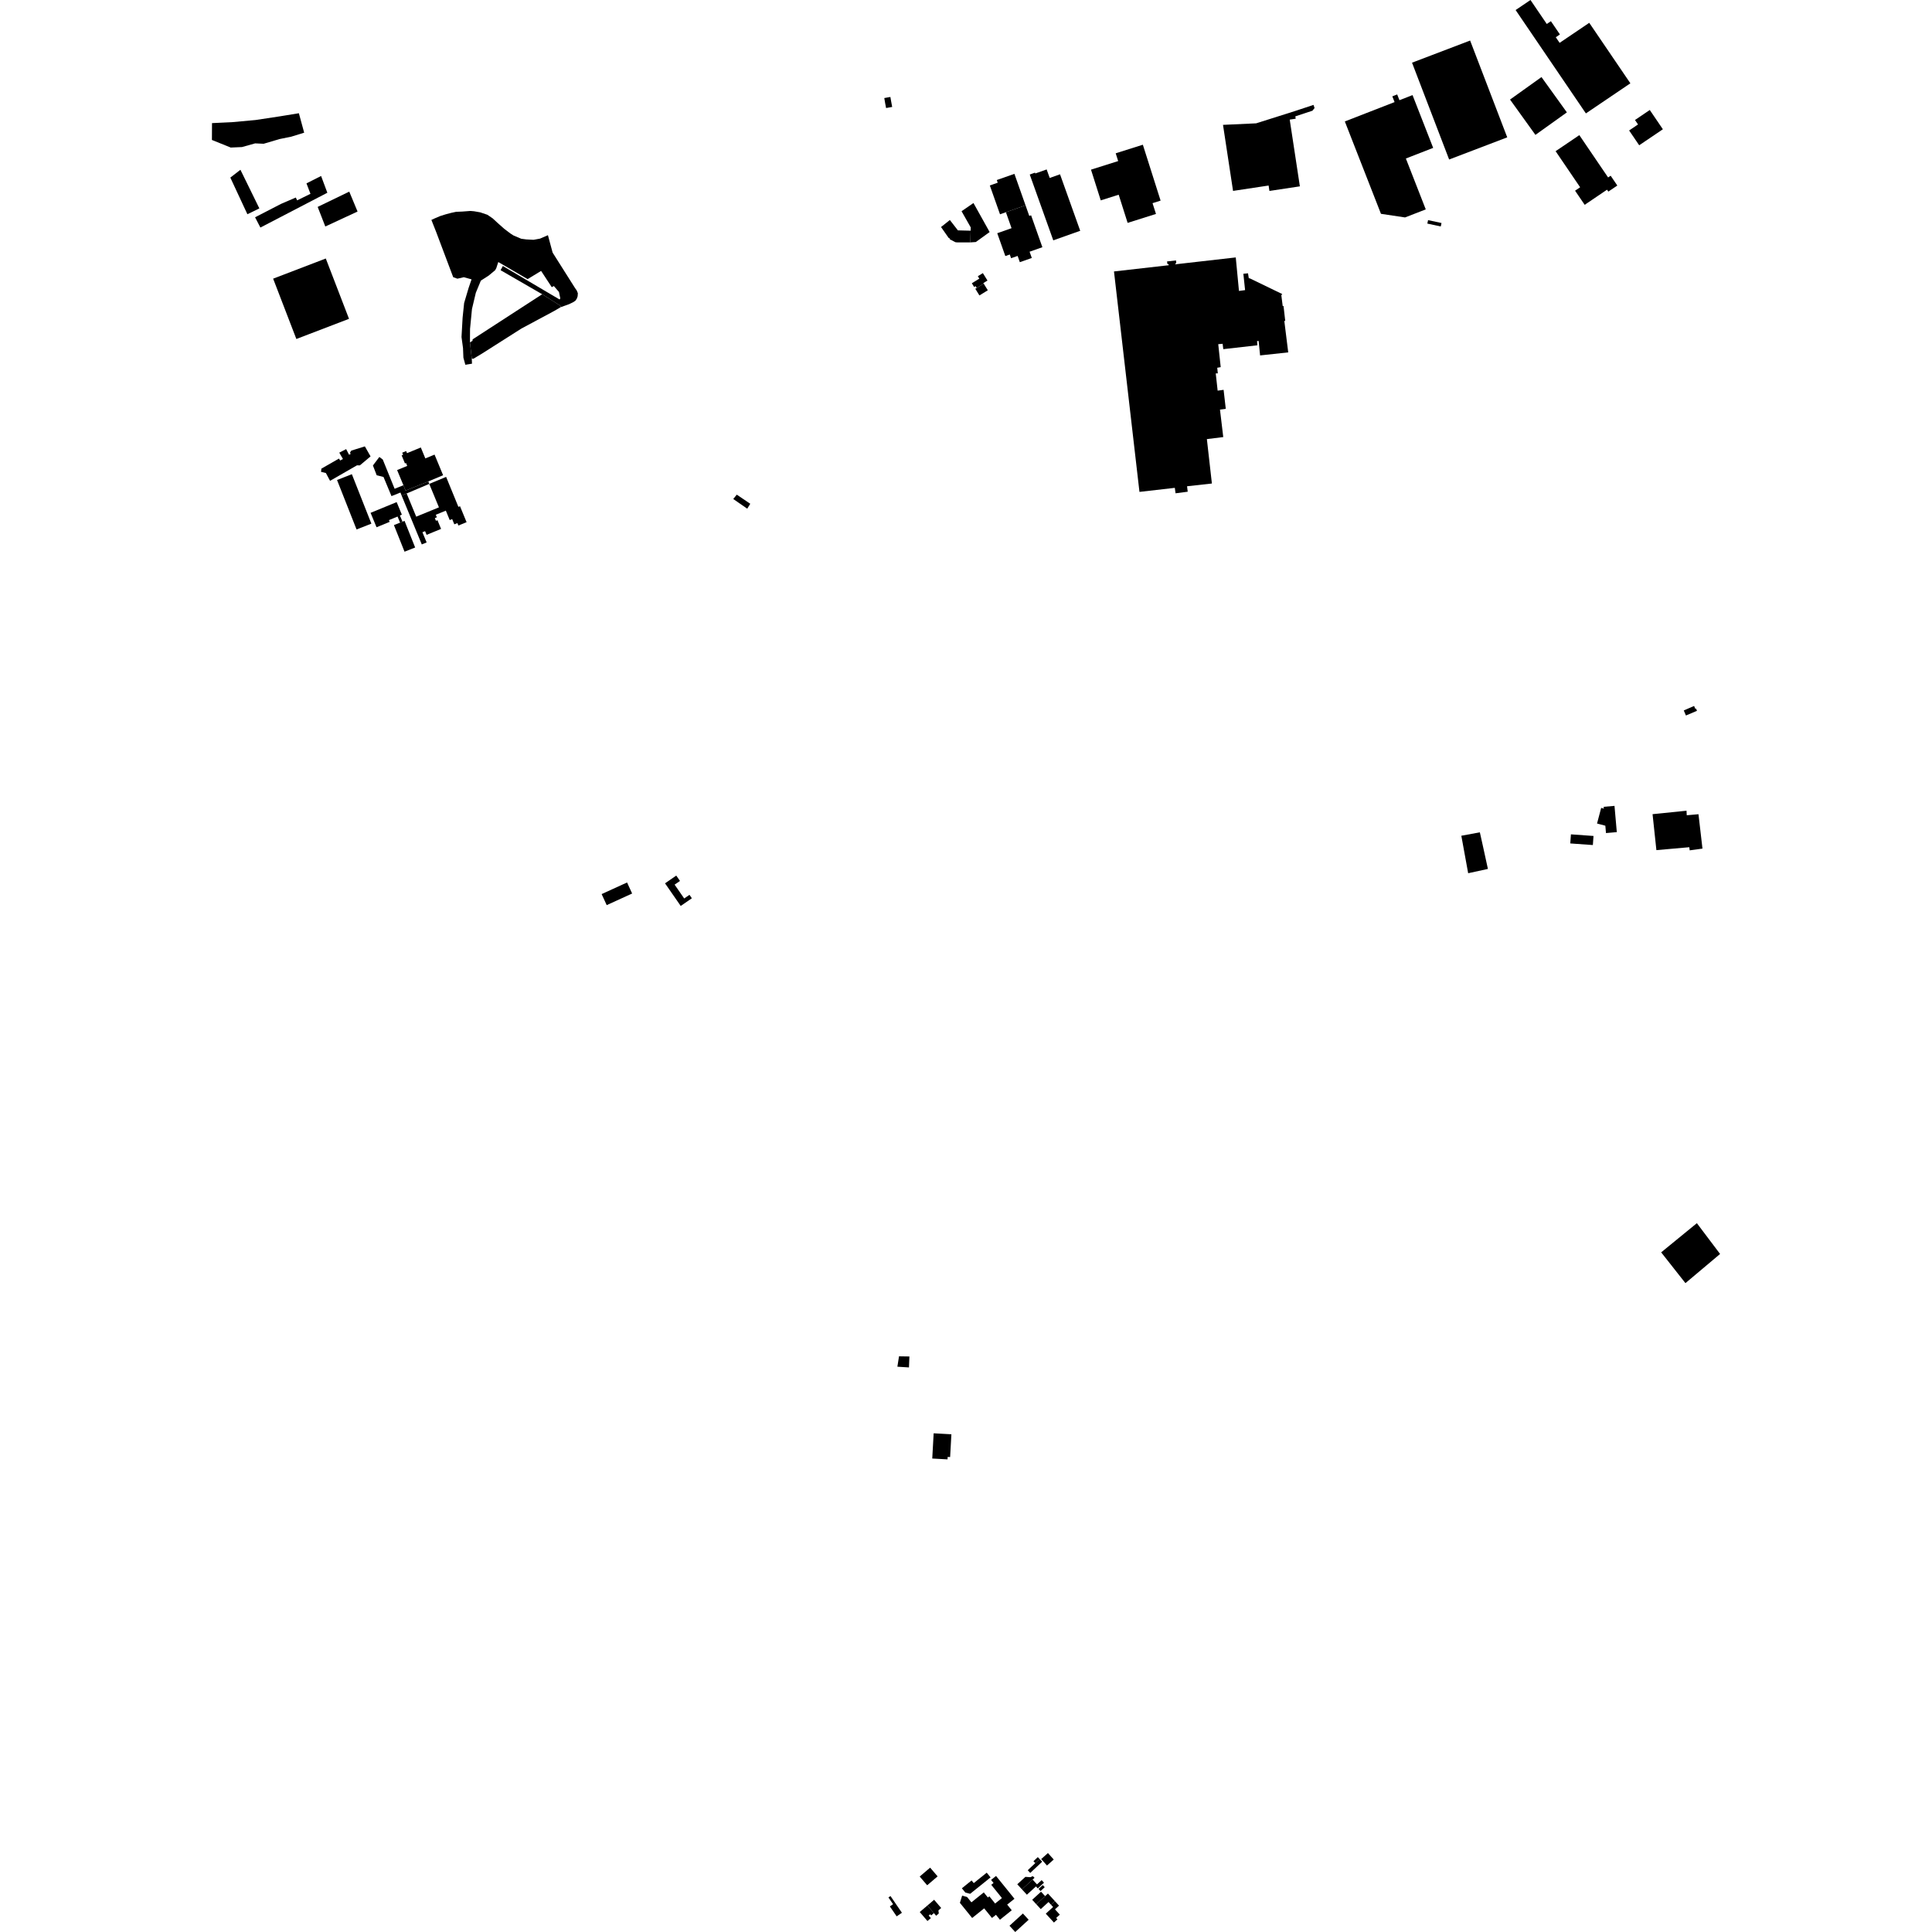 <?xml version="1.0" encoding="utf-8" standalone="no"?>
<!DOCTYPE svg PUBLIC "-//W3C//DTD SVG 1.1//EN"
  "http://www.w3.org/Graphics/SVG/1.1/DTD/svg11.dtd">
<!-- Created with matplotlib (https://matplotlib.org/) -->
<svg height="288pt" version="1.1" viewBox="0 0 288 288" width="288pt" xmlns="http://www.w3.org/2000/svg" xmlns:xlink="http://www.w3.org/1999/xlink">
 <defs>
  <style type="text/css">
*{stroke-linecap:butt;stroke-linejoin:round;}
  </style>
 </defs>
 <g id="figure_1">
  <g id="patch_1">
   <path d="M 0 288 
L 288 288 
L 288 0 
L 0 0 
z
" style="fill:none;opacity:0;"/>
  </g>
  <g id="axes_1">
   <g id="PatchCollection_1">
    <path clip-path="url(#p7b2d2ebb8a)" d="M 59.904 76.721 
L 59.129 74.848 
L 55.242 76.447 
L 56.131 78.598 
L 58.088 77.793 
L 57.98 77.53 
L 59.265 77.002 
L 59.641 77.912 
L 59.997 77.765 
L 59.614 76.84 
L 59.904 76.721 
"/>
    <path clip-path="url(#p7b2d2ebb8a)" d="M 70.054 51.034 
L 70.327 53.47 
L 70.585 53.466 
L 71.843 52.715 
L 77.714 48.983 
L 82.662 46.329 
L 83.556 45.803 
L 83.553 45.584 
L 80.825 43.86 
L 70.453 50.587 
L 70.437 50.809 
L 70.054 51.034 
"/>
    <path clip-path="url(#p7b2d2ebb8a)" d="M 63.985 72.134 
L 63.851 71.765 
L 60.459 73.131 
L 60.136 72.335 
L 58.825 72.862 
L 57.058 68.5 
L 56.549 68.119 
L 55.591 69.389 
L 56.154 70.848 
L 57.169 71.1 
L 58.358 73.955 
L 59.694 73.423 
L 59.87 73.868 
L 60.619 73.561 
L 63.985 72.134 
"/>
    <path clip-path="url(#p7b2d2ebb8a)" d="M 66.052 70.841 
L 63.851 71.765 
L 60.459 73.131 
L 60.136 72.335 
L 59.196 70.073 
L 60.703 69.452 
L 60.522 69.018 
L 60.367 69.082 
L 59.873 67.886 
L 60.089 67.797 
L 59.959 67.482 
L 60.545 67.24 
L 60.675 67.552 
L 62.729 66.705 
L 63.404 68.335 
L 64.779 67.769 
L 66.052 70.841 
"/>
    <path clip-path="url(#p7b2d2ebb8a)" d="M 55.239 68.034 
L 54.39 66.542 
L 52.358 67.176 
L 52.178 67.472 
L 52.272 67.672 
L 52.035 67.786 
L 51.6 66.948 
L 50.577 67.476 
L 51.123 68.422 
L 50.704 68.647 
L 50.534 68.356 
L 47.907 69.861 
L 47.858 70.338 
L 48.578 70.511 
L 49.201 71.676 
L 53.216 69.365 
L 53.638 69.377 
L 55.239 68.034 
"/>
    <path clip-path="url(#p7b2d2ebb8a)" d="M 63.985 72.134 
L 66.503 71.09 
L 68.334 75.559 
L 68.572 75.462 
L 69.553 77.841 
L 68.333 78.341 
L 68.182 77.974 
L 67.726 78.16 
L 67.405 77.38 
L 67.041 77.53 
L 66.46 76.12 
L 64.964 76.733 
L 65.121 77.113 
L 64.822 77.236 
L 64.988 77.637 
L 65.214 77.544 
L 65.749 78.844 
L 63.594 79.729 
L 63.366 79.177 
L 62.971 79.339 
L 63.598 80.861 
L 62.874 81.157 
L 59.87 73.868 
L 60.619 73.561 
L 62.044 77.019 
L 65.432 75.63 
L 63.985 72.134 
"/>
    <path clip-path="url(#p7b2d2ebb8a)" d="M 52.45 70.687 
L 50.242 71.554 
L 53.151 78.927 
L 55.36 78.06 
L 52.45 70.687 
"/>
    <path clip-path="url(#p7b2d2ebb8a)" d="M 61.886 81.615 
L 60.305 77.646 
L 59.997 77.765 
L 59.641 77.912 
L 58.722 78.274 
L 60.304 82.241 
L 61.886 81.615 
"/>
    <path clip-path="url(#p7b2d2ebb8a)" d="M 83.556 45.803 
L 84.837 45.341 
L 85.421 45.058 
L 85.768 44.833 
L 85.985 44.518 
L 86.108 44.169 
L 86.139 43.708 
L 85.968 43.289 
L 85.723 42.944 
L 82.377 37.653 
L 81.679 35.058 
L 80.508 35.569 
L 79.536 35.747 
L 78.45 35.69 
L 77.695 35.589 
L 76.54 35.098 
L 76.087 34.806 
L 75.178 34.118 
L 74.227 33.278 
L 73.445 32.555 
L 72.656 32.016 
L 71.594 31.655 
L 70.662 31.492 
L 70.119 31.446 
L 68.953 31.534 
L 67.979 31.576 
L 67.254 31.733 
L 66.448 31.946 
L 65.624 32.205 
L 64.773 32.566 
L 64.307 32.783 
L 65.019 34.583 
L 67.557 41.318 
L 68.184 41.543 
L 69.143 41.322 
L 70.293 41.643 
L 69.855 42.923 
L 69.187 45.17 
L 68.959 47.375 
L 68.797 50.238 
L 69.021 51.887 
L 69.078 53.316 
L 69.369 54.376 
L 70.359 54.215 
L 70.327 53.47 
L 70.054 51.034 
L 70.068 49.029 
L 70.358 46.053 
L 70.931 43.642 
L 71.679 41.833 
L 72.846 41.084 
L 73.81 40.281 
L 73.989 39.95 
L 74.276 39.06 
L 78.655 41.606 
L 80.661 40.385 
L 82.249 42.807 
L 82.56 42.638 
L 83.327 43.526 
L 83.405 43.928 
L 83.524 44.477 
L 83.415 44.644 
L 74.956 39.652 
L 74.624 40.279 
L 80.825 43.86 
L 83.553 45.584 
L 83.556 45.803 
"/>
    <path clip-path="url(#p7b2d2ebb8a)" d="M 94.231 133.194 
L 90.44 134.926 
L 89.685 133.281 
L 93.475 131.549 
L 94.231 133.194 
"/>
    <path clip-path="url(#p7b2d2ebb8a)" d="M 48.565 38.535 
L 52.027 47.527 
L 44.178 50.533 
L 40.717 41.54 
L 48.565 38.535 
"/>
    <path clip-path="url(#p7b2d2ebb8a)" d="M 100.81 130.521 
L 99.135 131.676 
L 101.473 135.048 
L 103.134 133.903 
L 102.781 133.391 
L 101.992 133.934 
L 100.564 131.873 
L 101.365 131.32 
L 100.81 130.521 
"/>
    <path clip-path="url(#p7b2d2ebb8a)" d="M 231.892 22.538 
L 235.429 20.145 
L 239.717 26.452 
L 240.098 26.196 
L 241.091 27.657 
L 239.752 28.563 
L 239.558 28.278 
L 236.226 30.532 
L 234.794 28.426 
L 235.548 27.916 
L 231.892 22.538 
"/>
    <path clip-path="url(#p7b2d2ebb8a)" d="M 225.93 1.498 
L 228.145 0 
L 230.576 3.575 
L 231.192 3.159 
L 232.536 5.135 
L 231.92 5.553 
L 232.489 6.389 
L 236.907 3.402 
L 243.038 12.419 
L 236.406 16.906 
L 225.93 1.498 
"/>
    <path clip-path="url(#p7b2d2ebb8a)" d="M 200.472 18.103 
L 207.886 15.219 
L 207.551 14.361 
L 208.276 14.078 
L 208.613 14.936 
L 210.564 14.177 
L 213.64 22.044 
L 209.571 23.628 
L 212.536 31.213 
L 209.45 32.413 
L 205.858 31.874 
L 200.472 18.103 
"/>
    <path clip-path="url(#p7b2d2ebb8a)" d="M 195.803 15.638 
L 195.96 16.108 
L 195.645 16.502 
L 193.094 17.345 
L 193.148 17.696 
L 192.257 17.832 
L 193.77 27.778 
L 189.231 28.464 
L 189.109 27.657 
L 183.809 28.458 
L 182.311 18.613 
L 187.25 18.385 
L 192.978 16.573 
L 195.803 15.638 
"/>
    <path clip-path="url(#p7b2d2ebb8a)" d="M 212.77 33.329 
L 212.88 32.814 
L 214.884 33.244 
L 214.773 33.759 
L 212.77 33.329 
"/>
    <path clip-path="url(#p7b2d2ebb8a)" d="M 210.489 9.344 
L 219.15 6.043 
L 224.681 20.474 
L 216.02 23.777 
L 210.489 9.344 
"/>
    <path clip-path="url(#p7b2d2ebb8a)" d="M 225.098 14.842 
L 229.786 11.489 
L 233.572 16.752 
L 228.884 20.106 
L 225.098 14.842 
"/>
    <path clip-path="url(#p7b2d2ebb8a)" d="M 234.176 124.375 
L 237.542 124.616 
L 237.445 125.97 
L 234.078 125.729 
L 234.176 124.375 
"/>
    <path clip-path="url(#p7b2d2ebb8a)" d="M 242.851 19.449 
L 244.177 18.552 
L 243.725 17.888 
L 245.929 16.396 
L 247.882 19.269 
L 244.352 21.656 
L 242.851 19.449 
"/>
    <path clip-path="url(#p7b2d2ebb8a)" d="M 239.305 123.087 
L 238.068 122.761 
L 238.683 120.435 
L 239.081 120.539 
L 239.058 120.271 
L 240.67 120.13 
L 241.014 124.043 
L 239.401 124.184 
L 239.305 123.087 
"/>
    <path clip-path="url(#p7b2d2ebb8a)" d="M 247.628 186.686 
L 252.949 182.337 
L 256.41 186.927 
L 251.245 191.273 
L 247.628 186.686 
"/>
    <path clip-path="url(#p7b2d2ebb8a)" d="M 152.484 285.243 
L 153.339 286.174 
L 151.339 288 
L 150.484 287.069 
L 152.484 285.243 
"/>
    <path clip-path="url(#p7b2d2ebb8a)" d="M 139.248 283.196 
L 140.301 284.425 
L 139.89 284.776 
L 139.941 285.242 
L 139.549 285.577 
L 139.214 285.186 
L 138.243 284.053 
L 139.248 283.196 
"/>
    <path clip-path="url(#p7b2d2ebb8a)" d="M 139.214 285.186 
L 138.243 284.053 
L 137.106 285.023 
L 138.253 286.362 
L 138.763 285.929 
L 138.439 285.552 
L 138.67 285.355 
L 138.817 285.526 
L 139.214 285.186 
"/>
    <path clip-path="url(#p7b2d2ebb8a)" d="M 139.768 279.708 
L 138.213 281.034 
L 137.098 279.733 
L 138.654 278.407 
L 139.768 279.708 
"/>
    <path clip-path="url(#p7b2d2ebb8a)" d="M 155.894 285.267 
L 156.983 284.274 
L 156.672 283.935 
L 157.255 283.402 
L 157.868 284.071 
L 157.263 284.623 
L 157.985 285.412 
L 157.44 285.91 
L 157.63 286.116 
L 157.109 286.591 
L 155.894 285.267 
"/>
    <path clip-path="url(#p7b2d2ebb8a)" d="M 156.672 283.935 
L 157.255 283.402 
L 156.215 282.268 
L 155.793 282.652 
L 154.473 283.856 
L 155.144 284.587 
L 156.301 283.531 
L 156.672 283.935 
"/>
    <path clip-path="url(#p7b2d2ebb8a)" d="M 155.793 282.652 
L 154.473 283.856 
L 153.866 283.196 
L 155.186 281.992 
L 155.793 282.652 
"/>
    <path clip-path="url(#p7b2d2ebb8a)" d="M 153.074 282.444 
L 152.335 281.638 
L 153.927 280.185 
L 154.584 280.9 
L 155.276 280.269 
L 155.627 280.652 
L 154.697 281.5 
L 154.429 281.207 
L 153.074 282.444 
"/>
    <path clip-path="url(#p7b2d2ebb8a)" d="M 153.927 280.185 
L 152.335 281.638 
L 151.644 280.886 
L 152.854 279.78 
L 153.602 279.831 
L 153.963 279.672 
L 154.217 279.921 
L 153.927 280.185 
"/>
    <path clip-path="url(#p7b2d2ebb8a)" d="M 143.09 283.65 
L 143.427 282.573 
L 144.166 282.786 
L 144.806 283.578 
L 146.65 282.098 
L 147.265 282.86 
L 147.481 282.686 
L 148.343 283.754 
L 149.357 282.939 
L 147.764 280.966 
L 148.106 280.691 
L 147.74 280.237 
L 148.478 279.646 
L 151.225 283.045 
L 150.139 283.918 
L 150.819 284.759 
L 149.061 286.172 
L 148.465 285.435 
L 147.872 285.91 
L 146.71 284.473 
L 144.918 285.913 
L 143.09 283.65 
"/>
    <path clip-path="url(#p7b2d2ebb8a)" d="M 154.325 277.733 
L 154.975 277.121 
L 154.706 276.837 
L 154.056 277.449 
L 154.325 277.733 
"/>
    <path clip-path="url(#p7b2d2ebb8a)" d="M 154.817 281.578 
L 155.445 281.005 
L 155.738 281.324 
L 155.111 281.897 
L 154.817 281.578 
"/>
    <path clip-path="url(#p7b2d2ebb8a)" d="M 155.21 277.127 
L 156.215 276.232 
L 157.079 277.195 
L 156.074 278.09 
L 155.21 277.127 
"/>
    <path clip-path="url(#p7b2d2ebb8a)" d="M 154.975 277.121 
L 155.355 277.522 
L 153.579 279.193 
L 153.2 278.793 
L 154.325 277.733 
L 154.975 277.121 
"/>
    <path clip-path="url(#p7b2d2ebb8a)" d="M 133.665 285.666 
L 132.649 284.184 
L 133.13 283.857 
L 132.44 282.849 
L 132.744 282.642 
L 134.448 285.133 
L 133.665 285.666 
"/>
    <path clip-path="url(#p7b2d2ebb8a)" d="M 144.619 282.306 
L 143.902 282.121 
L 143.385 281.482 
L 144.835 280.316 
L 145.154 280.712 
L 147.092 279.156 
L 147.661 279.862 
L 144.619 282.306 
"/>
    <path clip-path="url(#p7b2d2ebb8a)" d="M 139.179 213.659 
L 141.823 213.807 
L 141.633 217.202 
L 141.268 217.181 
L 141.247 217.546 
L 138.969 217.421 
L 139.179 213.659 
"/>
    <path clip-path="url(#p7b2d2ebb8a)" d="M 47.355 30.843 
L 52.063 28.565 
L 53.3 31.533 
L 48.493 33.763 
L 47.355 30.843 
"/>
    <path clip-path="url(#p7b2d2ebb8a)" d="M 48.797 28.733 
L 38.817 33.921 
L 38.023 32.39 
L 41.886 30.396 
L 44.093 29.446 
L 44.298 29.866 
L 46.28 28.893 
L 45.685 27.334 
L 47.865 26.235 
L 48.797 28.733 
"/>
    <path clip-path="url(#p7b2d2ebb8a)" d="M 34.335 26.473 
L 36.879 31.936 
L 38.663 31.066 
L 35.84 25.308 
L 34.335 26.473 
"/>
    <path clip-path="url(#p7b2d2ebb8a)" d="M 31.605 18.352 
L 34.596 18.211 
L 38.108 17.889 
L 41.717 17.342 
L 44.554 16.88 
L 44.655 17.253 
L 45.343 19.779 
L 43.405 20.378 
L 41.689 20.725 
L 39.304 21.43 
L 38.031 21.373 
L 36.069 21.922 
L 34.398 21.995 
L 31.59 20.863 
L 31.605 18.352 
"/>
    <path clip-path="url(#p7b2d2ebb8a)" d="M 132.728 14.453 
L 132.846 15.131 
L 132.996 15.942 
L 132.088 16.104 
L 131.945 15.359 
L 131.82 14.616 
L 132.728 14.453 
"/>
    <path clip-path="url(#p7b2d2ebb8a)" d="M 217.838 124.583 
L 220.6 124.075 
L 221.074 126.205 
L 221.8 129.53 
L 218.857 130.17 
L 217.838 124.583 
"/>
    <path clip-path="url(#p7b2d2ebb8a)" d="M 246.344 121.367 
L 251.406 120.853 
L 251.441 121.529 
L 253.19 121.374 
L 253.784 126.499 
L 251.88 126.76 
L 251.822 126.293 
L 246.916 126.727 
L 246.344 121.367 
"/>
    <path clip-path="url(#p7b2d2ebb8a)" d="M 146.638 42.281 
L 147.252 43.27 
L 146.001 44.041 
L 145.388 43.052 
L 145.597 42.923 
L 146.638 42.281 
"/>
    <path clip-path="url(#p7b2d2ebb8a)" d="M 146.514 40.711 
L 147.201 41.818 
L 146.586 42.197 
L 146.638 42.281 
L 145.597 42.923 
L 145.431 42.654 
L 145.218 42.787 
L 144.87 42.224 
L 145.985 41.536 
L 145.761 41.177 
L 146.514 40.711 
"/>
    <path clip-path="url(#p7b2d2ebb8a)" d="M 144.646 36.134 
L 142.733 36.137 
L 142.425 36.108 
L 141.567 35.661 
L 141.616 35.57 
L 141.412 35.462 
L 140.277 33.843 
L 141.595 32.796 
L 142.793 34.34 
L 144.693 34.391 
L 144.646 36.134 
"/>
    <path clip-path="url(#p7b2d2ebb8a)" d="M 145.113 30.265 
L 147.524 34.59 
L 145.464 36.078 
L 144.646 36.134 
L 144.693 34.391 
L 144.705 33.898 
L 143.337 31.486 
L 145.113 30.265 
"/>
    <path clip-path="url(#p7b2d2ebb8a)" d="M 152.875 30.607 
L 153.434 32.188 
L 153.703 32.094 
L 155.385 36.852 
L 153.479 37.523 
L 153.809 38.455 
L 152.025 39.082 
L 151.695 38.15 
L 150.723 38.491 
L 150.527 37.939 
L 149.863 38.171 
L 148.659 34.765 
L 150.79 34.015 
L 149.95 31.635 
L 152.875 30.607 
"/>
    <path clip-path="url(#p7b2d2ebb8a)" d="M 152.875 30.607 
L 149.95 31.635 
L 149.071 31.944 
L 147.552 27.647 
L 148.73 27.234 
L 148.59 26.837 
L 151.217 25.915 
L 152.875 30.607 
"/>
    <path clip-path="url(#p7b2d2ebb8a)" d="M 161.026 34.402 
L 157.011 35.829 
L 153.503 26.017 
L 154.288 25.737 
L 154.332 25.859 
L 156.023 25.258 
L 156.478 26.529 
L 158.016 25.982 
L 161.026 34.402 
"/>
    <path clip-path="url(#p7b2d2ebb8a)" d="M 170.363 21.574 
L 173.008 29.906 
L 171.807 30.285 
L 172.318 31.891 
L 168.094 33.225 
L 166.761 29.025 
L 164.087 29.87 
L 162.633 25.289 
L 166.683 24.01 
L 166.316 22.852 
L 170.363 21.574 
"/>
    <path clip-path="url(#p7b2d2ebb8a)" d="M 134.015 202.184 
L 133.772 203.733 
L 135.498 203.841 
L 135.564 202.207 
L 134.015 202.184 
"/>
    <path clip-path="url(#p7b2d2ebb8a)" d="M 166.06 40.465 
L 174.22 39.536 
L 174.193 39.364 
L 174.033 39.379 
L 173.965 38.974 
L 175.31 38.82 
L 175.341 39.25 
L 175.192 39.264 
L 175.22 39.399 
L 184.213 38.374 
L 184.691 43.37 
L 185.603 43.247 
L 185.346 40.811 
L 186.038 40.74 
L 186.159 41.49 
L 186.27 41.477 
L 191.109 43.817 
L 191.136 43.928 
L 191 43.954 
L 191.21 45.628 
L 191.332 45.601 
L 191.586 47.828 
L 191.45 47.842 
L 192.034 52.529 
L 187.839 52.982 
L 187.624 50.828 
L 187.39 50.844 
L 187.435 51.472 
L 182.353 52.048 
L 182.255 51.248 
L 181.601 51.308 
L 181.969 54.728 
L 181.451 54.821 
L 181.538 55.658 
L 181.228 55.662 
L 181.512 58.234 
L 182.4 58.111 
L 182.724 60.944 
L 181.86 61.056 
L 182.349 65.153 
L 179.907 65.457 
L 180.655 72.077 
L 176.953 72.487 
L 177.051 73.299 
L 175.238 73.534 
L 175.128 72.722 
L 169.858 73.326 
L 166.06 40.465 
"/>
    <path clip-path="url(#p7b2d2ebb8a)" d="M 111.39 75.83 
L 109.305 74.385 
L 109.831 73.738 
L 111.841 75.096 
L 111.39 75.83 
"/>
    <path clip-path="url(#p7b2d2ebb8a)" d="M 250.998 105.905 
L 252.537 105.236 
L 252.716 105.666 
L 252.816 105.62 
L 252.968 105.959 
L 251.319 106.659 
L 250.998 105.905 
"/>
   </g>
  </g>
 </g>
 <defs>
  <clipPath id="p7b2d2ebb8a">
   <rect height="288" width="224.821" x="31.59" y="0"/>
  </clipPath>
 </defs>
</svg>
